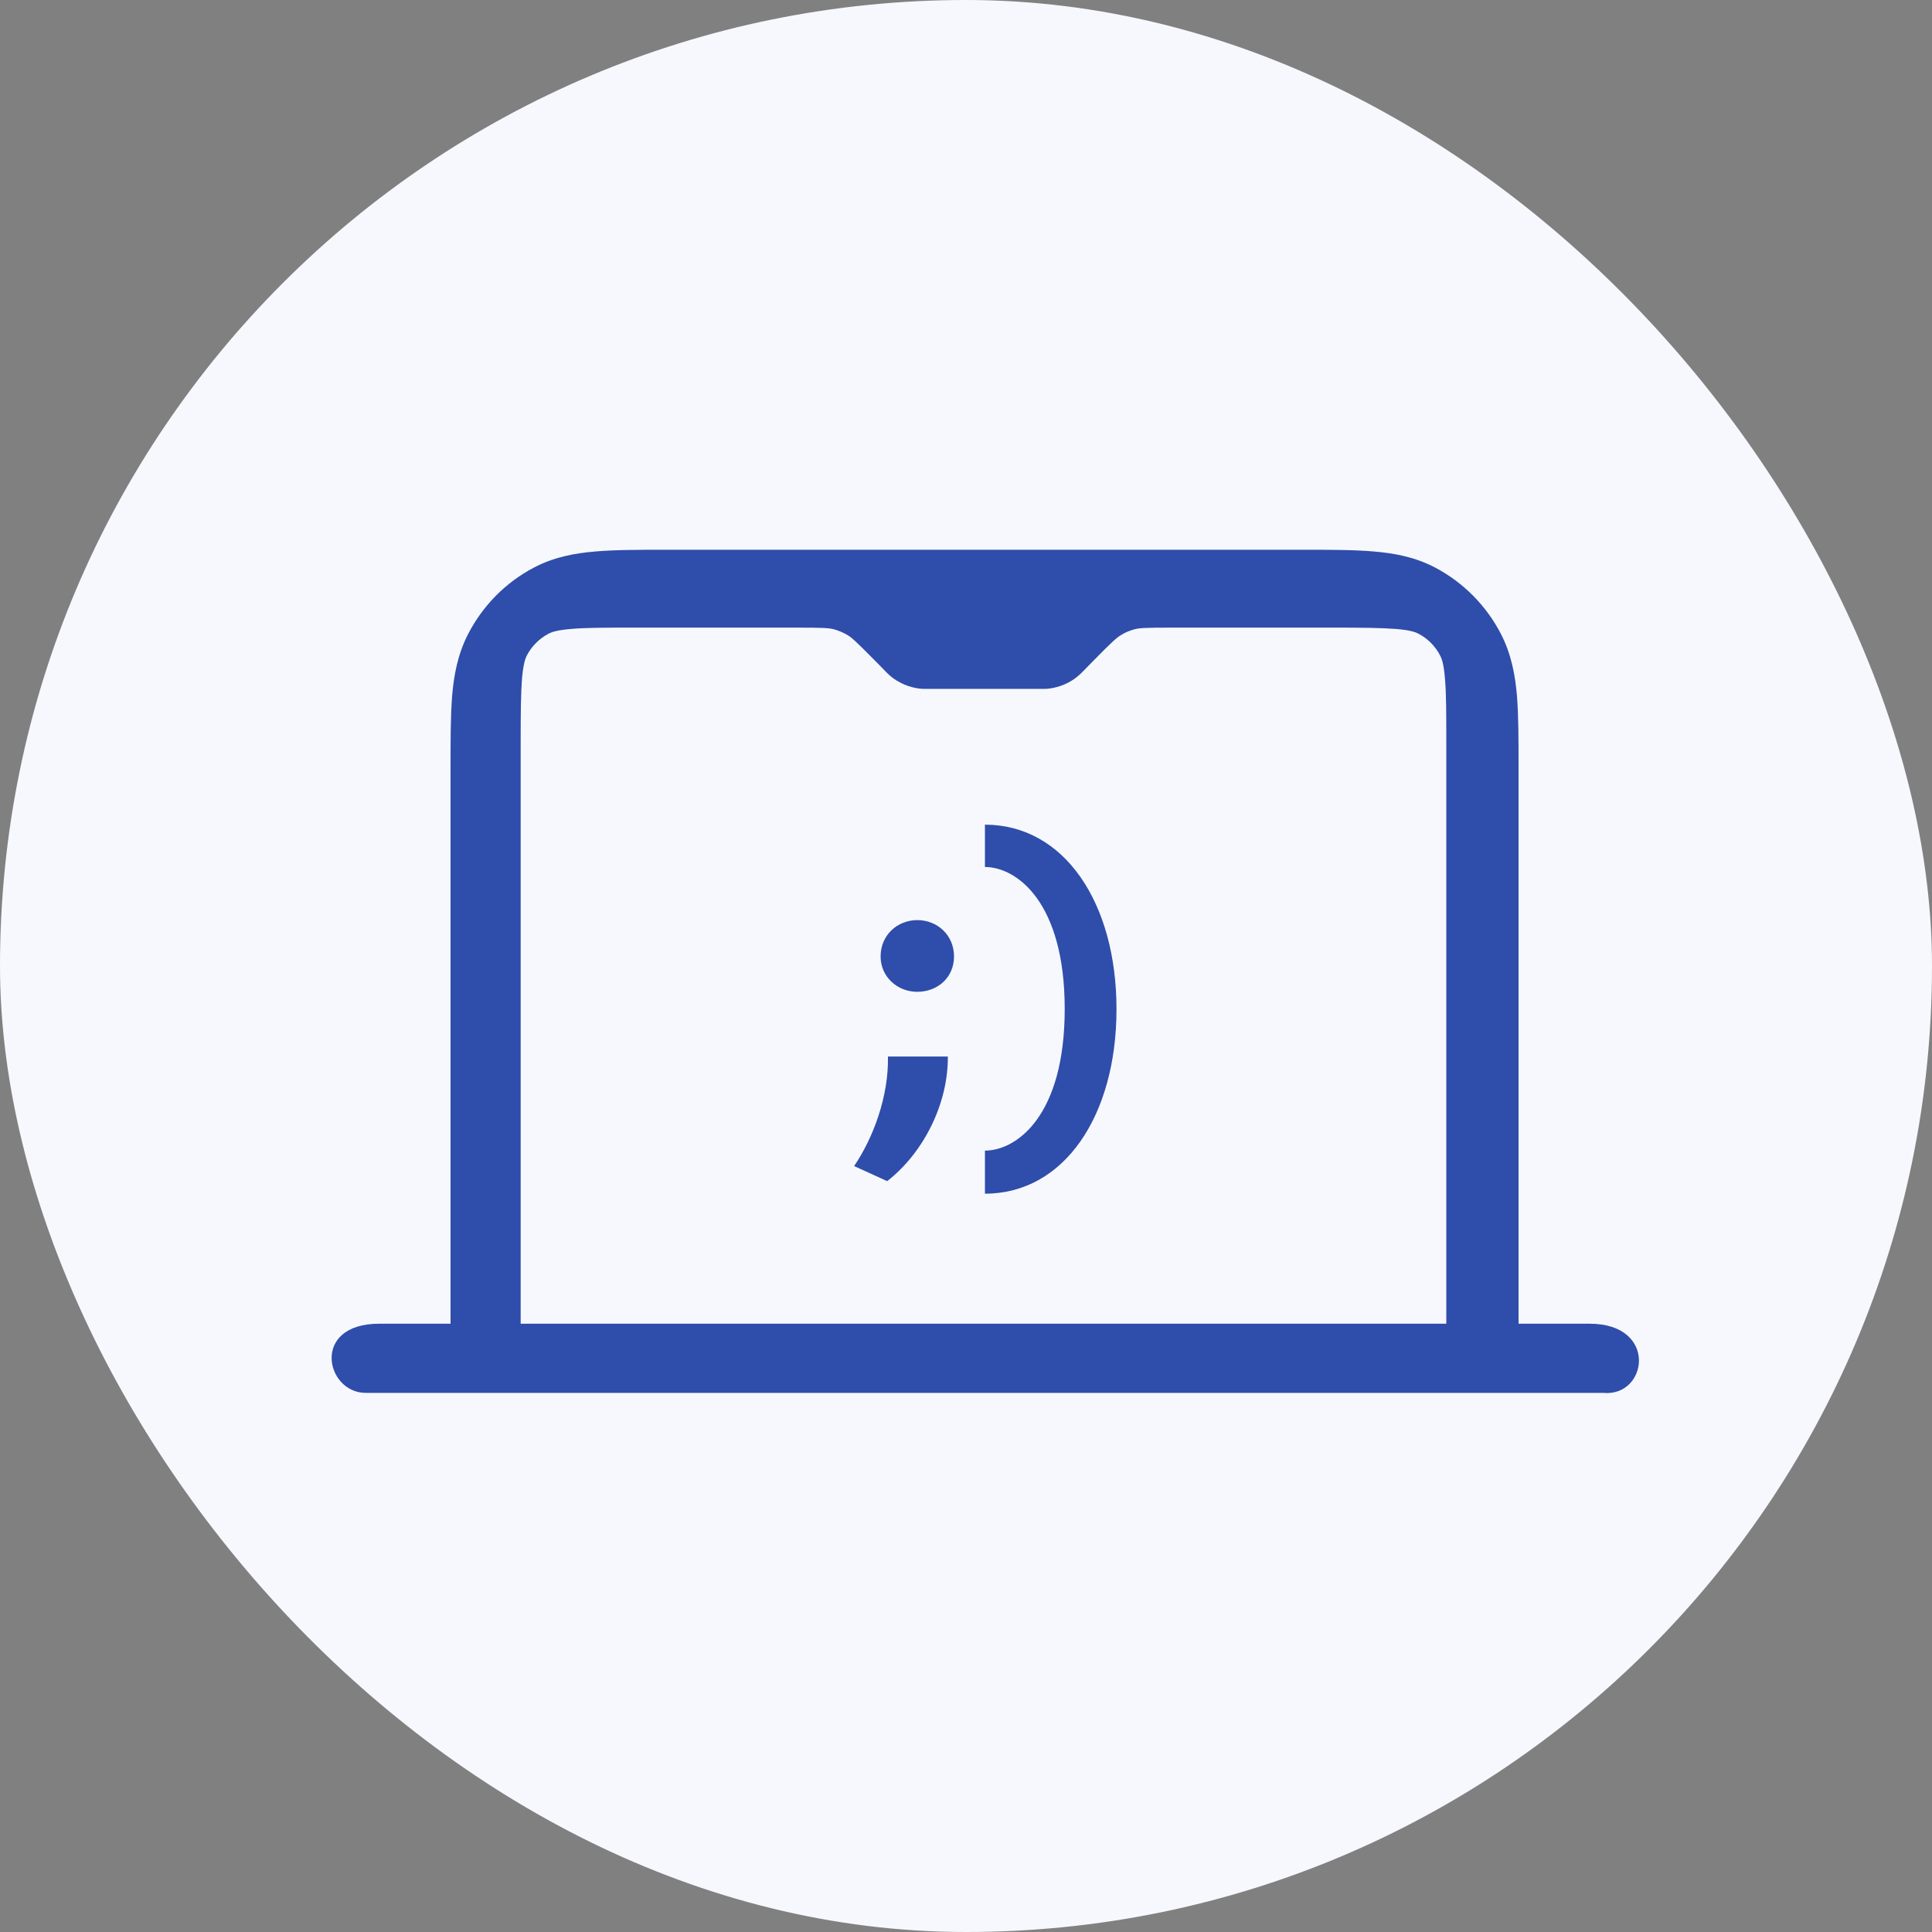 <svg width="85" height="85" viewBox="0 0 85 85" fill="none" xmlns="http://www.w3.org/2000/svg">
<rect x="0" y="0" width="85" height="85" fill="#808080" stroke="none"/>
<g clip-path="url(#clip0_20442_17221)">
<rect width="85" height="85" rx="42.5" fill="#F6F8FE"/>
<path fill-rule="evenodd" clip-rule="evenodd" d="M19.813 58.238H16.685C13.659 58.238 14.322 61.281 16.09 61.281H70.533C72.496 61.468 72.964 58.238 69.938 58.238H66.81V33.809C66.81 32.576 66.81 31.514 66.742 30.638C66.665 29.712 66.495 28.794 66.045 27.91C65.399 26.652 64.379 25.623 63.138 24.969C62.262 24.51 61.361 24.34 60.443 24.263C59.576 24.187 58.522 24.187 57.307 24.187H51.459C51.323 24.187 51.195 24.187 51.068 24.187H35.564C35.436 24.187 35.3 24.187 35.173 24.187H29.325C28.109 24.187 27.055 24.187 26.188 24.263C25.27 24.34 24.369 24.51 23.494 24.969C22.244 25.623 21.233 26.652 20.587 27.91C20.136 28.794 19.966 29.712 19.89 30.638C19.822 31.514 19.822 32.576 19.822 33.809V58.238H19.813ZM36.66 27.68C36.456 27.629 36.21 27.612 34.969 27.612H27.965C26.63 27.612 25.772 27.612 25.117 27.672C24.488 27.723 24.259 27.816 24.14 27.876C23.723 28.097 23.383 28.437 23.171 28.853C23.111 28.972 23.026 29.202 22.967 29.839C22.916 30.502 22.907 31.369 22.907 32.721V58.238H63.631V32.721C63.631 31.369 63.631 30.502 63.571 29.839C63.52 29.202 63.427 28.972 63.367 28.853C63.155 28.437 62.815 28.088 62.398 27.876C62.288 27.816 62.05 27.723 61.421 27.672C60.766 27.621 59.908 27.612 58.573 27.612H51.629C50.388 27.612 50.141 27.629 49.937 27.68C49.708 27.74 49.495 27.825 49.3 27.952C49.121 28.063 48.934 28.224 48.059 29.117L47.659 29.525C47.659 29.525 47.591 29.593 47.54 29.644C47.464 29.712 47.336 29.831 47.158 29.941C46.937 30.077 46.699 30.179 46.452 30.239C46.248 30.29 46.078 30.307 45.976 30.307C45.9 30.307 45.823 30.307 45.806 30.307H40.8C40.8 30.307 40.706 30.307 40.63 30.307C40.528 30.307 40.358 30.29 40.154 30.239C39.907 30.179 39.669 30.077 39.448 29.941C39.27 29.831 39.142 29.72 39.066 29.644C39.006 29.593 38.955 29.533 38.947 29.525L38.547 29.117C37.672 28.233 37.485 28.063 37.306 27.952C37.111 27.833 36.89 27.74 36.669 27.68H36.66Z" fill="#2F4DAA"/>
<path d="M37.578 51.302C38.42 50.061 39.1 48.242 39.066 46.482H41.701C41.718 48.539 40.647 50.707 39.032 51.965L37.578 51.302ZM38.743 42.079C38.743 41.144 39.474 40.481 40.358 40.481C41.242 40.481 41.973 41.144 41.973 42.079C41.973 43.014 41.242 43.635 40.358 43.635C39.474 43.635 38.743 42.972 38.743 42.079Z" fill="#2F4DAA"/>
<path d="M43.333 50.622C44.71 50.622 46.843 49.117 46.843 44.391C46.843 39.665 44.71 38.144 43.333 38.144V36.282C46.826 36.282 49.121 39.725 49.121 44.4C49.121 49.075 46.826 52.517 43.333 52.517V50.639V50.622Z" fill="#2F4DAA"/>
</g>
<defs>
<clipPath id="clip0_20442_17221">
<rect width="85" height="85" rx="42.5" fill="white"/>
</clipPath>
</defs>
</svg>
